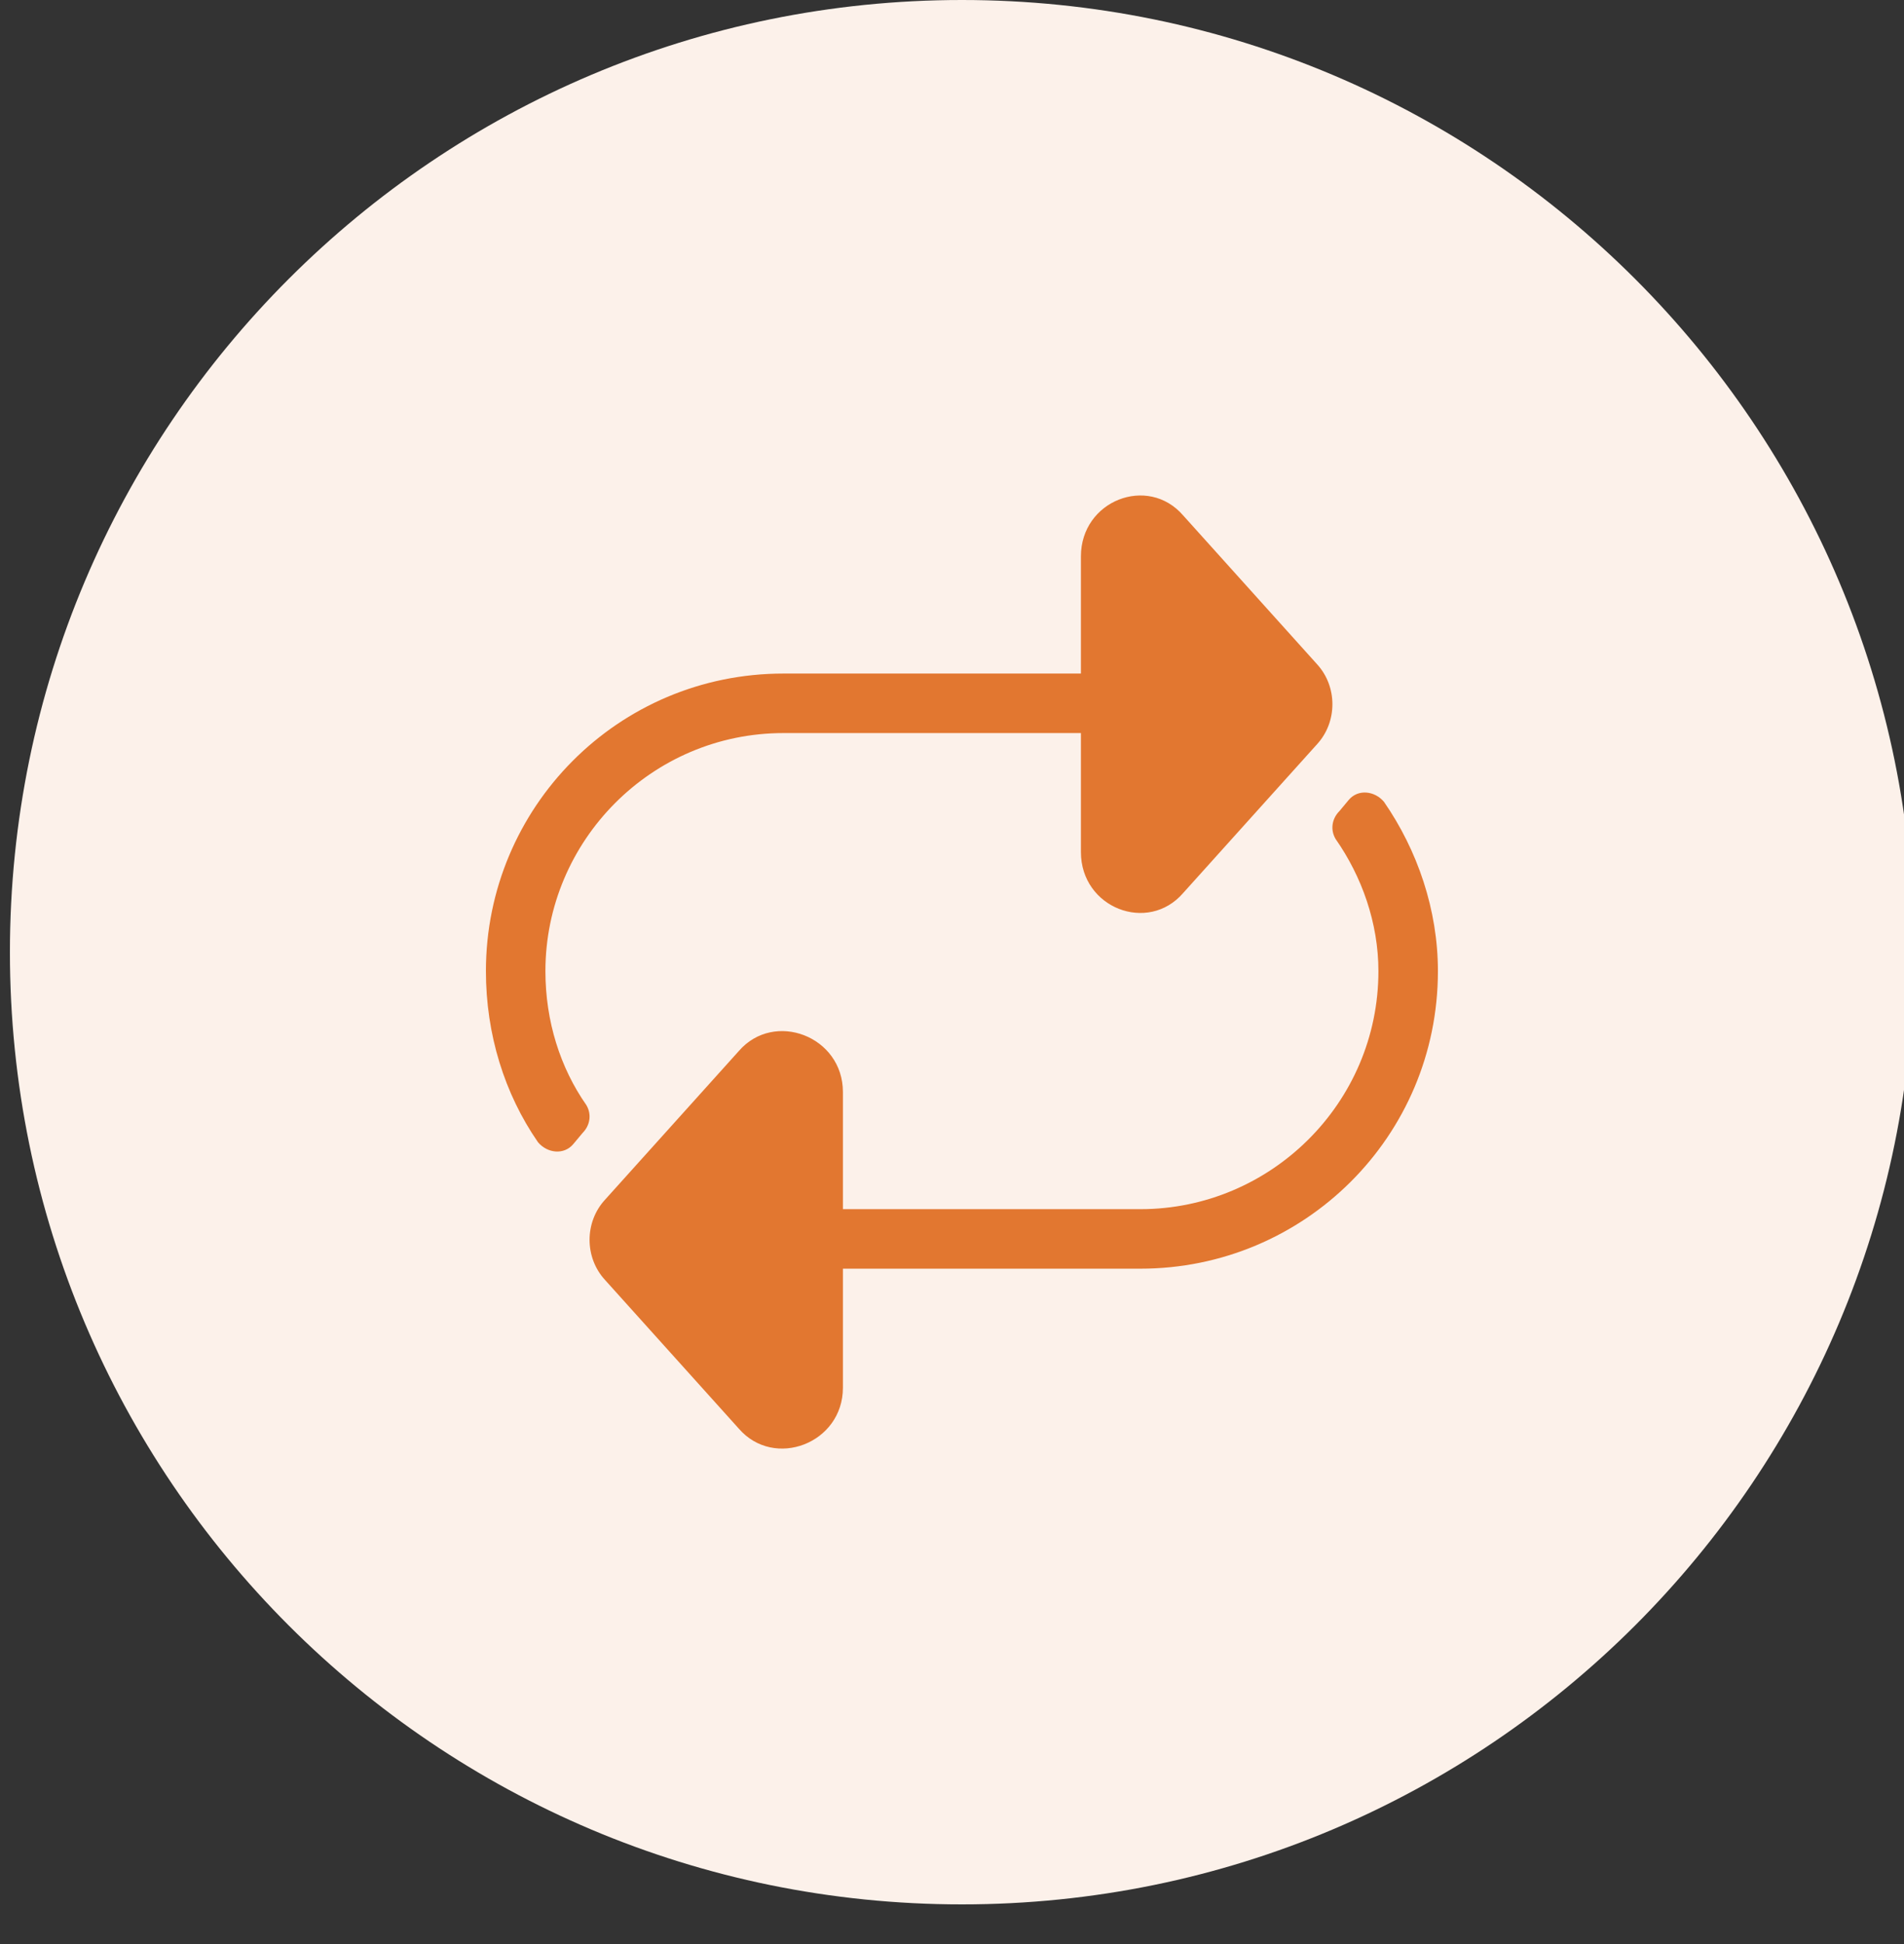 <svg viewBox="0 0 48 49" xmlns="http://www.w3.org/2000/svg"><rect x="0" y="0" width="48" height="49" fill="#333333" stroke="none"/><path d="M48.25 24c0-13.255-10.745-24-24-24s-24 10.745-24 24 10.745 24 24 24 24-10.745 24-24Z" fill="#FCF1EA"/><path xmlns="http://www.w3.org/2000/svg" d="M14.781 27.852C14.125 26.914 13.75 25.742 13.75 24.477C13.75 21.195 16.422 18.477 19.75 18.477H27.25V21.477C27.25 22.883 28.938 23.539 29.828 22.508L33.203 18.758C33.719 18.195 33.719 17.305 33.203 16.742L29.828 12.992C28.938 11.961 27.25 12.617 27.25 14.024V16.977H19.75C15.578 16.977 12.25 20.352 12.25 24.477C12.25 26.07 12.719 27.57 13.562 28.789C13.797 29.07 14.219 29.117 14.453 28.836L14.688 28.555C14.875 28.367 14.922 28.086 14.781 27.852ZM34.891 20.211C34.656 19.93 34.234 19.883 34 20.164L33.766 20.445C33.578 20.633 33.531 20.914 33.672 21.149C34.328 22.086 34.75 23.258 34.75 24.477C34.75 27.805 32.031 30.477 28.75 30.477H21.25V27.524C21.25 26.117 19.516 25.461 18.625 26.492L15.25 30.242C14.734 30.805 14.734 31.695 15.25 32.258L18.625 36.008C19.516 37.039 21.25 36.383 21.25 34.977V31.977H28.75C32.875 31.977 36.25 28.649 36.25 24.477C36.25 22.93 35.734 21.43 34.891 20.211Z" fill="#E27730"/></svg>
